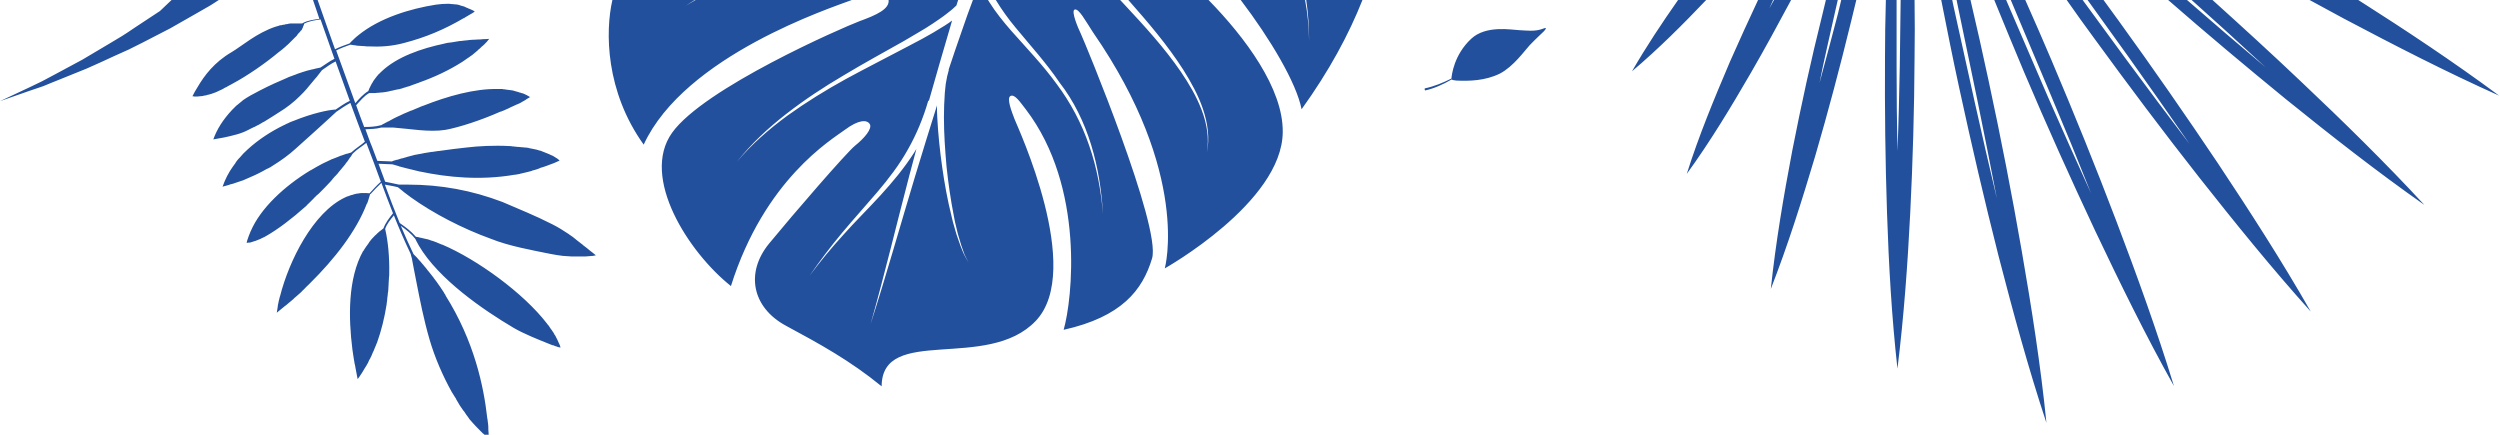 <?xml version="1.0" encoding="UTF-8"?> <!-- Generator: Adobe Illustrator 25.2.1, SVG Export Plug-In . SVG Version: 6.00 Build 0) --> <svg xmlns="http://www.w3.org/2000/svg" xmlns:xlink="http://www.w3.org/1999/xlink" version="1.1" id="Calque_1" x="0px" y="0px" viewBox="0 0 862.6 150" style="enable-background:new 0 0 862.6 150;" xml:space="preserve"> <style type="text/css"> .st0{fill:#22509C;} </style> <path class="st0" d="M650.7,0l3.7,0v22.9c0,9.7,0.1,19.4,0.3,29.2c0.4-9.7,0.6-19.4,0.8-29.2L655.8,0l4.8,0c0.1,6.7,0.1,13.3,0,20 c-0.1,17.9-0.6,35.8-1.5,53.6c-0.9,17.9-2.2,35.7-4.4,53.6c-2-17.9-3-35.8-3.6-53.7c-0.6-17.9-0.8-35.8-0.7-53.6 C650.4,13.3,650.5,6.6,650.7,0z M673.6,0l-3.8,0c2,10.1,4,20.2,6.2,30.3c4.2,19.4,8.7,38.8,13.6,58.1c5,19.3,10.2,38.5,16.5,57.5 c-2-19.9-5.1-39.6-8.5-59.2c-3.4-19.6-7.2-39.1-11.4-58.6c-2-9.4-4.1-18.7-6.3-28.1l-4.8,0l0.2,1l7,33.7l3.4,16.9l3.3,16.9 l-3.9-16.7L681.3,35l-7.4-33.5L673.6,0z M618.4,52c-3,15.8-5.7,31.6-7.4,47.7c5.9-15.1,10.7-30.4,15.3-45.8 c4.5-15.4,8.6-30.9,12.4-46.5c0.6-2.5,1.2-4.9,1.8-7.4l-5.2,0l-1.1,4.6c-2.1,8-4.2,16-6.4,24c1.6-8.1,3.5-16.1,5.3-24.2l1-4.4 l-4.1,0c-0.4,1.7-0.8,3.3-1.2,5C624.9,20.6,621.5,36.2,618.4,52z M788.7,34.2c15.6,12.6,31.3,24.9,47.8,36.5 c-13.7-14.8-28-28.8-42.5-42.5C783.9,18.6,773.7,9.3,763.4,0l-7.2,0l12.1,10.9l13.4,12.3l-13.9-11.8L754.6,0l-6.5,0 C761.4,11.6,775,23,788.7,34.2z M596.9,21.3C591.5,34,586.2,46.7,582,60c8.2-11.3,15.3-23.1,22.2-35c4.8-8.3,9.3-16.6,13.8-25 l-5.9,0c-0.5,1-1.1,1.9-1.6,2.9c0.4-1,0.9-1.9,1.3-2.9l-5.2,0C603.3,7,600.1,14.1,596.9,21.3z M698.4,24.9 c7.8,18.4,16,36.6,24.5,54.7c8.6,18.1,17.4,36.1,27.2,53.6c-5.9-19.2-12.7-38-19.8-56.7s-14.6-37.2-22.4-55.6c-3-7-6-14-9.1-20.9 l-5,0l13.9,33l7,16.8l6.8,16.9l-7.5-16.6l-7.4-16.7L692.2,0l-4.1,0C691.5,8.3,694.9,16.6,698.4,24.9z M808.7,6.4 c17.6,9.3,35.3,18.4,53.6,26.6c-15.8-11.7-32.1-22.5-48.6-33l-16.8,0C800.8,2.1,804.8,4.3,808.7,6.4z M722.5,13.1 c11.8,16.2,23.8,32.2,36.3,48.1c12.4,15.7,25,31.3,38.5,46.3c-10-17.5-20.9-34.4-32-51.1C754.1,39.7,742.7,23.3,730.9,7 c-1.7-2.3-3.4-4.7-5.1-7l-5.5,0l14.1,19.6l10.6,15l10.5,15.1L744.4,35l-11-14.8L718.6,0l-5.5,0C716.2,4.4,719.3,8.8,722.5,13.1z M579,0c-5.6,8-11,16.1-15.9,24.6c9.1-7.7,17.5-16.1,25.6-24.6L579,0z M160,6.3C160,6.3,160,6.3,160,6.3C160,6.3,160,6.3,160,6.3z M68.2,30c-0.7,1.1-1.3,2.2-1.8,3.2c0.2,0,0.5,0.1,0.7,0.1c0.1,0,0.1,0,0.2,0c0.2,0,0.5,0,0.7,0c0.1,0,0.1,0,0.2,0 c0.3,0,0.6-0.1,0.9-0.1c0.1,0,0.2,0,0.3,0c0.2,0,0.4-0.1,0.7-0.1c0.1-0.1,0.2-0.1,0.3-0.1c0.3,0,0.7-0.1,1-0.2 c0.1,0,0.2-0.1,0.3-0.1c0.3,0,0.5-0.1,0.8-0.2c0.1,0,0.3-0.1,0.4-0.1c0.4-0.1,0.7-0.3,1.1-0.4c0.1,0,0.2-0.1,0.3-0.1 c0.3-0.1,0.6-0.3,0.9-0.4c0.1-0.1,0.3-0.1,0.4-0.2c0.4-0.2,0.7-0.3,1.1-0.5c0.1-0.1,0.1-0.1,0.2-0.1c0.4-0.3,0.8-0.5,1.3-0.7 c0.1-0.1,0.2-0.1,0.3-0.2c0.5-0.3,1-0.5,1.5-0.8c5.6-3,11.6-7.2,16.4-11.2c0.1,0,0.1-0.1,0.2-0.1l0.1-0.1l0.1-0.1 c0.4-0.3,0.8-0.6,1.1-0.9l0.1-0.1c0.2-0.1,0.3-0.2,0.4-0.3c0.2-0.2,0.3-0.3,0.4-0.4c0.2-0.1,0.3-0.3,0.5-0.4c0-0.1,0.1-0.1,0.2-0.2 c0.1-0.1,0.2-0.2,0.3-0.3c0.1-0.1,0.2-0.2,0.3-0.3l0.1-0.1c0.1-0.1,0.2-0.2,0.3-0.3c0.1-0.1,0.2-0.2,0.3-0.3 c0.1-0.1,0.1-0.1,0.1-0.1c0.1-0.1,0.2-0.2,0.3-0.3c0.1-0.1,0.2-0.2,0.3-0.3c0.1-0.1,0.2-0.2,0.3-0.3c0.1-0.1,0.1-0.1,0.1-0.1 c0.1,0,0.1-0.1,0.2-0.2c0.1-0.1,0.1-0.1,0.1-0.1c0.1,0,0.1-0.1,0.1-0.1c0.1-0.1,0.1-0.1,0.2-0.2c0-0.1,0.1-0.2,0.2-0.3 c0-0.1,0-0.1,0-0.1c0.1,0,0.1-0.1,0.2-0.2c0.1-0.1,0.1-0.1,0.1-0.1c0.1-0.1,0.1-0.1,0.2-0.2s0.1-0.1,0.1-0.1 c0.1-0.1,0.3-0.3,0.4-0.5c0.1-0.1,0.1-0.1,0.1-0.1c0.1-0.1,0.1-0.1,0.1-0.1c0.1,0,0.1-0.1,0.1-0.1c0.1,0,0.1-0.1,0.1-0.1 c0-0.1,0.1-0.1,0.1-0.2c0-0.1,0-0.1,0-0.1c0.1-0.1,0.2-0.2,0.2-0.3c0-0.1,0.1-0.1,0.1-0.2V9.4c0-0.1,0.1-0.1,0.1-0.2V9.1 c0-0.1,0.1-0.1,0.1-0.2c0,0,0.1-0.1,0.1-0.2c0-0.1,0-0.1,0-0.1c0.1-0.1,0.1-0.1,0.1-0.2c0-0.1,0-0.1,0-0.1V8.2 c1.8-1,3.8-1.2,5.7-1.5c1.6,4.5,3.2,9.1,4.8,13.6c-1.7,0.8-3.2,2-4.8,3c-0.3,0.1-0.6,0.1-0.9,0.2c-0.2,0-0.3,0.1-0.5,0.1 c-0.4,0.1-0.8,0.2-1.2,0.3c-0.2,0-0.3,0.1-0.5,0.1c-0.4,0.1-0.8,0.2-1.2,0.3c-0.1,0-0.3,0.1-0.4,0.1c-0.5,0.2-1.1,0.3-1.6,0.5 c-0.5,0.2-1,0.3-1.5,0.5c-0.2,0.1-0.3,0.1-0.5,0.2c-0.4,0.2-0.8,0.3-1.1,0.4c-0.1,0.1-0.3,0.1-0.5,0.2c-0.4,0.1-0.7,0.3-1.1,0.4 c-0.1,0.1-0.3,0.1-0.4,0.2c-3.1,1.3-6.2,2.7-9.5,4.4c-2.5,1.3-4.2,2.2-5.9,3.4c-0.1,0.1-0.1,0.1-0.1,0.1c-0.2,0.2-0.3,0.3-0.5,0.4 l-0.1,0.1c-0.2,0.1-0.3,0.3-0.5,0.4l-0.1,0.1c-0.2,0.1-0.3,0.3-0.5,0.4l-0.1,0.1c-0.2,0.1-0.3,0.2-0.5,0.4l-0.1,0.1 c-0.1,0.1-0.3,0.3-0.5,0.5c-0.1,0.1-0.1,0.1-0.1,0.1c-0.2,0.2-0.4,0.4-0.6,0.6c-3.2,3.4-5.3,6.8-6.5,10.2c2.5-0.4,4.7-0.8,8-1.7 c0.3-0.1,0.7-0.2,1-0.3c0.1,0,0.2-0.1,0.3-0.1c0.3-0.1,0.5-0.2,0.8-0.3c0.1,0,0.2-0.1,0.3-0.1c0.4-0.2,0.7-0.3,1.1-0.5 s0.8-0.4,1.2-0.6c0,0,0.1-0.1,0.2-0.1c0.3-0.2,0.7-0.3,1-0.5c0.1,0,0.2-0.1,0.3-0.1c0.3-0.2,0.7-0.4,1.1-0.6H89 c0.4-0.2,0.8-0.5,1.2-0.7c0.1-0.1,0.2-0.1,0.3-0.2c0.3-0.1,0.5-0.3,0.8-0.4c0.1-0.1,0.2-0.1,0.3-0.2c1.7-1,3.3-2.1,4.6-2.9 c2.8-1.7,5.2-3.6,7.2-5.6c0.1-0.1,0.1-0.1,0.2-0.2c0.3-0.3,0.6-0.6,0.9-0.9c0.1-0.1,0.1-0.1,0.2-0.2c0.3-0.3,0.6-0.7,0.9-1l0.1-0.1 c1-1.2,2-2.4,3-3.6c0.4-0.4,0.7-0.8,1-1.2c0.5-0.6,0.9-1.2,1.4-1.8c1.5-1,3-2.2,4.7-3c1.7,4.8,3.4,9.4,4.9,13.6 c-1.8,0.8-3.3,2-4.9,3c-2.5,0.1-8.1,1.3-14.5,3.9c-0.1,0-0.2,0.1-0.3,0.1c-0.3,0.1-0.7,0.3-1,0.4c-0.2,0.1-0.4,0.2-0.6,0.3 c-0.2,0.1-0.5,0.2-0.7,0.3c-0.3,0.2-0.5,0.3-0.8,0.4c-4.3,2.1-8.7,4.9-12.5,8.4c-1,0.9-1.9,1.8-2.7,2.8c-0.1,0.1-0.2,0.2-0.3,0.3 c-0.3,0.3-0.6,0.7-0.9,1.1c-0.2,0.4-0.5,0.8-0.8,1.2c-0.1,0.1-0.2,0.3-0.3,0.4c-1.5,2.1-2.7,4.4-3.6,7c0.7-0.2,1.5-0.4,2.2-0.6 c0.1-0.1,0.3-0.1,0.5-0.2c0.6-0.1,1.2-0.3,1.7-0.5c0.2-0.1,0.4-0.1,0.6-0.2c0.6-0.2,1.2-0.4,1.8-0.6c0.1,0,0.2-0.1,0.3-0.1 c1.4-0.6,2.8-1.2,4.1-1.8c0.1-0.1,0.3-0.1,0.4-0.2c0.6-0.3,1.1-0.5,1.6-0.8c0.1-0.1,0.3-0.1,0.4-0.2c0.6-0.3,1.2-0.7,1.8-1 c0.1,0,0.1,0,0.1,0c0.7-0.3,1.3-0.7,1.9-1.1c2.9-1.8,5.5-3.7,7.7-5.7c5.6-5,10-9,12.5-11.3c0.1-0.1,0.1-0.1,0.2-0.2 c0.4-0.4,0.8-0.7,1.1-1c0.1-0.1,0.1-0.1,0.2-0.2l0.1-0.1c1.6-1.1,3.2-2.2,4.9-3.1c2,5.5,3.8,10.2,5,13.4c-1.5,1.3-3.2,2.3-4.7,3.7 c-0.4,0.1-0.9,0.3-1.3,0.4c-0.2,0-0.3,0.1-0.5,0.1c-0.5,0.2-1.1,0.4-1.7,0.6h-0.1c-0.5,0.2-1.1,0.5-1.7,0.7 c-0.2,0.1-0.3,0.1-0.5,0.2c-0.7,0.2-1.3,0.5-1.9,0.8c-0.6,0.3-1.3,0.6-1.9,0.9c-0.1,0.1-0.3,0.1-0.4,0.2c-1.3,0.7-2.6,1.4-3.9,2.2 c-0.2,0.1-0.3,0.1-0.4,0.2c-8.7,5.3-17,12.9-20.4,20.9c-0.1,0.1-0.1,0.1-0.1,0.2c-0.2,0.5-0.4,1-0.6,1.5c-0.1,0.2-0.1,0.4-0.2,0.6 c-0.2,0.5-0.4,1.1-0.5,1.7c0.2,0,0.5-0.1,0.7-0.1c0.1,0,0.1,0,0.2,0c0.2,0,0.4,0,0.6-0.1c0.1,0,0.2-0.1,0.3-0.1 c0.2-0.1,0.4-0.1,0.6-0.2c0.1,0,0.2-0.1,0.3-0.1c0.2,0,0.4-0.1,0.6-0.2c0.1,0,0.2-0.1,0.3-0.1c0.2-0.1,0.5-0.2,0.7-0.3 c0.1,0,0.2-0.1,0.3-0.1c0.3-0.2,0.7-0.3,1-0.5c0.3-0.1,0.7-0.3,1-0.5c4.1-2.3,9.1-6.1,13.9-10.4c0.1-0.1,0.1-0.1,0.2-0.2 c0.2-0.3,0.5-0.5,0.8-0.8c0.1-0.1,0.3-0.3,0.4-0.4c0.3-0.3,0.5-0.5,0.8-0.8c0.1-0.1,0.3-0.3,0.4-0.4c0.2-0.3,0.5-0.5,0.8-0.8 c0.1-0.2,0.3-0.3,0.4-0.4c0.3-0.2,0.6-0.5,0.9-0.8c0.1-0.1,0.2-0.2,0.3-0.3c1.1-1.1,2.1-2.1,3.1-3.2l0.1-0.1 c0.3-0.3,0.5-0.6,0.8-0.9c0.1-0.2,0.2-0.3,0.3-0.4c0.2-0.3,0.5-0.5,0.7-0.8c0.2-0.1,0.3-0.3,0.4-0.4c0.3-0.3,0.5-0.5,0.7-0.8 c0.1-0.2,0.3-0.3,0.4-0.5c0.2-0.2,0.4-0.5,0.6-0.7c0.1-0.2,0.3-0.3,0.4-0.5c0.2-0.2,0.4-0.5,0.6-0.7c0.1-0.2,0.3-0.3,0.4-0.5 c0.2-0.3,0.3-0.5,0.5-0.7c0.1-0.1,0.3-0.3,0.4-0.5c0.1-0.2,0.3-0.4,0.4-0.6c0.1-0.2,0.3-0.4,0.4-0.6c0.2-0.2,0.3-0.3,0.4-0.5 c0.2-0.3,0.3-0.6,0.5-0.8l0.1-0.1c1.4-1.4,3.1-2.4,4.6-3.6c1.7,4.5,3.4,8.9,5,13.4c-1.4,1.2-2.6,2.6-3.9,4l-1.2-0.1 c-0.5,0-0.9,0-1.4,0c-0.1,0-0.2,0-0.3,0c-0.4,0.1-0.9,0.1-1.3,0.2c-0.1,0-0.1,0-0.2,0c-0.4,0.1-0.8,0.2-1.2,0.3 c0,0.1-0.1,0.1-0.2,0.1c-0.5,0.1-0.9,0.2-1.3,0.4c-0.1,0-0.2,0.1-0.3,0.1c-0.3,0.1-0.7,0.2-1,0.4C108,73.3,99.7,90,96.6,102.3 c-0.1,0.1-0.1,0.2-0.1,0.3c-0.1,0.4-0.2,0.8-0.3,1.2c0,0.1-0.1,0.3-0.1,0.5c-0.1,0.3-0.1,0.6-0.2,0.9c0,0.3-0.1,0.5-0.1,0.8 c0,0.2-0.1,0.4-0.1,0.6c-0.1,0.4-0.1,0.9-0.2,1.3c0.9-0.8,1.9-1.5,2.8-2.3c0.3-0.2,0.7-0.5,1-0.8c0.6-0.5,1.2-1,1.8-1.5 c0.4-0.4,0.7-0.7,1.1-1c0.6-0.5,1.1-1,1.7-1.5c0.3-0.4,0.7-0.7,1-1c0.5-0.6,1.1-1.1,1.7-1.7c0.1-0.1,0.2-0.2,0.3-0.3c0,0,0,0,0,0 c8.6-8.5,16.1-18.1,19.7-27.6c0,0.1,0,0.1,0,0.2c0.1-0.3,0.2-0.5,0.3-0.8c0.1-0.2,0.1-0.4,0.2-0.6c0.2-0.7,0.4-1.3,0.6-2 c0.1,0,0.1,0,0.2-0.1c1.2-1.3,2.4-2.6,3.7-3.8c1.3,3.5,2.6,7,4,10.5c-1.3,1.6-2.6,3.3-3.3,5.2c-0.3,0.3-0.7,0.5-1,0.8 c-0.2,0.1-0.3,0.2-0.4,0.3c-0.3,0.2-0.5,0.5-0.8,0.7c-0.1,0.2-0.3,0.3-0.4,0.4c-0.3,0.3-0.6,0.5-0.8,0.8c-0.1,0.1-0.2,0.2-0.3,0.3 c-0.4,0.4-0.7,0.8-1,1.2c-0.1,0.1-0.1,0.1-0.1,0.1c-0.2,0.4-0.5,0.8-0.8,1.2c-0.1,0.1-0.2,0.3-0.3,0.4c-0.2,0.3-0.4,0.6-0.6,0.9 c-0.1,0.2-0.2,0.3-0.3,0.5c-0.1,0.1-0.1,0.2-0.2,0.3c0-0.1,0-0.1,0-0.1c-5.3,9.5-5.1,22.9-3.7,34c0.1,0.9,0.3,1.8,0.4,2.7 c0.1,0.8,0.3,1.6,0.4,2.4c0.1,0.1,0.1,0.2,0.1,0.3c0.1,0.8,0.3,1.5,0.4,2.2c0,0.2,0.1,0.3,0.1,0.5c0.1,0.8,0.3,1.4,0.4,2.1 c0.4-0.5,0.7-0.9,1-1.4c0.1-0.2,0.3-0.4,0.4-0.6c0.2-0.3,0.3-0.5,0.5-0.8c0.1-0.2,0.3-0.5,0.4-0.7c0.2-0.3,0.3-0.5,0.5-0.8 c0.2-0.2,0.3-0.5,0.4-0.7c0.2-0.3,0.4-0.6,0.5-0.9c0.1-0.3,0.2-0.5,0.3-0.7c0.2-0.3,0.4-0.6,0.5-0.9c0.1-0.2,0.2-0.4,0.3-0.6 c0.1-0.3,0.3-0.7,0.4-1c0.1-0.2,0.2-0.4,0.3-0.6c0.1-0.3,0.3-0.7,0.4-1c0.1-0.3,0.2-0.5,0.3-0.7c0.1-0.3,0.3-0.7,0.4-1 c0,0,0.1-0.1,0.1-0.2c1.5-4.2,2.6-8.7,3.3-13.2c0-0.1,0-0.1,0-0.1c0.1-0.5,0.1-1,0.2-1.5c0-0.1,0-0.2,0-0.3c0.1-0.5,0.1-1,0.2-1.5 c0-0.1,0-0.2,0-0.3c0.1-0.5,0.2-1.1,0.2-1.6c0-0.1,0-0.1,0-0.2c0-0.5,0.1-1.1,0.1-1.6c0-0.1,0-0.1,0-0.2c0-0.6,0.1-1.1,0.1-1.7v-0.1 c0.1-0.6,0.1-1.1,0.1-1.7c0.1-5.6-0.4-10.9-1.4-15.2c0.6-1.8,1.8-3.2,3-4.7c1.8,4.5,3.7,8.9,5.8,13.3c0.1,0.4,0.2,0.8,0.3,1.2 c0.1,0.1,0.1,0.2,0.1,0.3c0.5,2.6,1,5.4,1.6,8.3c1.2,6.1,2.5,12.8,4.5,19.7c1.9,6.5,4.7,12.8,7.7,18.2c0.1,0.1,0.1,0.2,0.2,0.3 c0.2,0.3,0.3,0.5,0.5,0.8c0.1,0.2,0.2,0.3,0.3,0.5c0.2,0.2,0.3,0.5,0.5,0.8c0,0.1,0.1,0.3,0.2,0.4c0.2,0.3,0.4,0.7,0.6,1 c0,0.1,0.1,0.1,0.1,0.2c0.5,0.9,1.1,1.6,1.6,2.4c0.1,0.1,0.1,0.1,0.2,0.2c0.2,0.3,0.4,0.6,0.6,0.9c0.1,0.1,0.1,0.2,0.2,0.3 c0.2,0.3,0.4,0.5,0.6,0.8c0.1,0.1,0.1,0.2,0.2,0.3c0.2,0.3,0.4,0.6,0.6,0.8c0.1,0,0.1,0.1,0.2,0.2c0.2,0.3,0.5,0.5,0.7,0.8l0.1,0.1 c0.5,0.6,1.1,1.2,1.6,1.7c0.1,0.1,0.1,0.1,0.2,0.2c0.2,0.2,0.4,0.4,0.6,0.6c0,0.1,0.1,0.1,0.2,0.2c0.2,0.2,0.3,0.3,0.5,0.5 c0,0.1,0.1,0.1,0.2,0.2c0.2,0.1,0.3,0.3,0.5,0.4c0,0.1,0.1,0.1,0.2,0.2c0.2,0.1,0.3,0.3,0.5,0.4c0.1,0.1,0.1,0.2,0.2,0.2 c0.2,0.2,0.5,0.4,0.7,0.5c0-0.5-0.1-1-0.1-1.5c0-0.1,0-0.1,0-0.2c0-0.4-0.1-0.9-0.1-1.4c0-0.1,0-0.2,0-0.3c0-0.5,0-1.1-0.1-1.7 c0-0.2-0.1-0.5-0.1-0.7c0-0.3-0.1-0.6-0.1-0.9c-0.1-0.1-0.1-0.3-0.1-0.5c-1.2-10.6-4.4-26.2-14.4-42.1l0.1,0.1 c-0.1-0.3-0.3-0.5-0.5-0.8c-0.1-0.2-0.2-0.5-0.4-0.7c-0.4-0.6-0.8-1.2-1.2-1.8c-0.1-0.1-0.2-0.3-0.3-0.4c-0.5-0.7-1-1.5-1.6-2.2 c-0.1-0.1-0.1-0.2-0.2-0.3c-0.5-0.6-1-1.3-1.5-1.9c-0.2-0.2-0.3-0.4-0.5-0.6c-0.4-0.5-0.8-1.1-1.3-1.6c-0.1-0.2-0.3-0.4-0.5-0.6 c-0.4-0.5-0.9-1.1-1.4-1.6c-0.2-0.2-0.3-0.4-0.5-0.6c-0.4-0.4-0.8-0.8-1.2-1.2c-1.6-3.3-3-6.5-4.4-9.8c1.8,1.3,3.6,2.7,5,4.5 c0.1,0.2,0.2,0.4,0.3,0.6c0.1,0.2,0.1,0.3,0.2,0.4c0.2,0.4,0.4,0.7,0.6,1.1c0,0.1,0.1,0.1,0.1,0.2c6.8,11.6,22.2,22.2,32.7,28.4 c3.4,2,8.4,4,11.9,5.4c0.5,0.2,1,0.4,1.5,0.6h0.1c0.2,0,0.4,0.1,0.6,0.2c0.2,0.1,0.3,0.1,0.5,0.2h0.1c0.2,0.1,0.4,0.1,0.5,0.2 c0.2,0,0.3,0.1,0.4,0.1s0.1,0,0.1,0c0.1,0,0.2,0.1,0.3,0.1s0.1,0,0.1,0h0.1c-0.1-0.4-0.2-0.8-0.4-1.2c-0.1-0.1-0.1-0.3-0.2-0.4 c-0.1-0.3-0.3-0.6-0.4-0.9c-0.1-0.2-0.1-0.3-0.2-0.4c-0.2-0.4-0.4-0.8-0.6-1.2c-0.1-0.1-0.2-0.3-0.3-0.4c-0.1-0.3-0.3-0.6-0.5-0.9 c-0.2-0.2-0.3-0.4-0.4-0.6c-0.2-0.2-0.4-0.5-0.6-0.8c-0.2-0.3-0.4-0.7-0.7-1c-0.1-0.1-0.3-0.3-0.4-0.5c-8-10.4-23.9-22-36.1-27.2 c-0.1,0-0.1,0-0.1,0c-0.2-0.1-0.3-0.1-0.5-0.2c-0.4-0.2-0.8-0.3-1.2-0.5c-0.1-0.1-0.3-0.1-0.5-0.2c-0.3-0.1-0.7-0.3-1.1-0.4 c-0.1,0-0.3-0.1-0.4-0.1c-0.5-0.2-1-0.4-1.5-0.5h-0.1c-0.4-0.1-0.9-0.2-1.3-0.3c-0.2,0-0.3-0.1-0.4-0.1c-0.3-0.1-0.7-0.1-1-0.2 c-0.1-0.1-0.2-0.1-0.3-0.1c-0.2,0-0.5-0.1-0.7-0.1c-1.6-1.9-3.5-3.3-5.5-4.7c0-0.1-0.1-0.1-0.1-0.1c-1.8-4.4-3.5-8.8-5.1-13.2 c1.5,0.3,3,0.5,4.5,0.9c0.5,0.4,1,0.8,1.5,1.2c0.2,0.2,0.4,0.3,0.6,0.5c0.8,0.6,1.6,1.2,2.4,1.8c7.8,5.6,17.9,10.8,27.6,14.3 c6.2,2.5,14.1,3.9,20.5,5.2c1.4,0.3,2.9,0.5,4.4,0.7c0.1,0,0.1,0,0.1,0c0.5,0,1,0.1,1.4,0.1h0.1c0.5,0,0.9,0.1,1.4,0.1 c0.1,0,0.1,0,0.2,0c0.4,0,0.8,0,1.2,0c0.1,0,0.2,0,0.3,0c0.5,0,0.9,0,1.3,0c0.1,0,0.1,0,0.2,0c0.4,0,0.7,0,1.1,0c0.1,0,0.2,0,0.3,0 c0.4,0,0.8-0.1,1.2-0.1h0.1c0.3,0,0.7-0.1,1-0.1c0.1,0,0.2,0,0.3,0c0.4-0.1,0.8-0.1,1.1-0.2c-0.6-0.5-1.3-1.1-2-1.6 c-0.8-0.7-1.6-1.3-2.4-1.9c0-0.1-0.1-0.1-0.2-0.2c-0.7-0.6-1.5-1.1-2.2-1.7l-0.1-0.1c-0.7-0.6-1.5-1.2-2.3-1.7 c0-0.1-0.1-0.1-0.1-0.1c-1.8-1.2-3.7-2.4-5.7-3.4c-6.1-3.1-11.2-5.1-17.2-7.7c-10.5-4-21.2-6-32.6-6c-0.2,0-0.4,0-0.6,0 c-0.8,0-1.7,0-2.5,0c-1.6-0.4-3.2-0.6-4.8-1c-0.8-2.1-1.5-4.1-2.3-6.2c1.6,0.1,3.2,0.1,4.8,0.2c0.7,0.2,1.4,0.4,2.1,0.6 c0.1,0.1,0.1,0.1,0.2,0.1c0.8,0.2,1.5,0.4,2.3,0.6c1.6,0.4,3.2,0.8,4.9,1.2h0.1c9.5,2,20.8,3.1,32.5,1.1c0,0,0.1,0,0.2,0 c0.6-0.1,1.1-0.2,1.7-0.3c0.1-0.1,0.2-0.1,0.3-0.1c0.6-0.1,1.1-0.3,1.7-0.4c0.2,0,0.3-0.1,0.4-0.1c0.5-0.1,1.1-0.3,1.6-0.4 c0.1-0.1,0.3-0.2,0.5-0.2c0.5-0.1,0.9-0.3,1.4-0.4c0.3-0.1,0.5-0.2,0.8-0.3c0.3-0.2,0.7-0.3,1.1-0.4c0.4-0.1,0.8-0.3,1.2-0.4 c0.3-0.1,0.5-0.2,0.8-0.3c0.5-0.2,1.1-0.4,1.6-0.6c0.1,0,0.2-0.1,0.3-0.1c0.7-0.3,1.3-0.6,2-0.9c-0.2-0.2-0.5-0.4-0.7-0.6 c-0.1-0.1-0.2-0.1-0.3-0.2c-0.2-0.1-0.3-0.2-0.5-0.3c-0.1-0.1-0.2-0.1-0.3-0.2c-0.2-0.1-0.3-0.2-0.5-0.3c-0.1-0.1-0.3-0.1-0.4-0.2 c-0.2,0-0.3-0.1-0.5-0.2c-0.1-0.1-0.3-0.1-0.4-0.2c-0.2-0.1-0.3-0.1-0.5-0.2c-0.2-0.1-0.3-0.1-0.5-0.2c-0.2-0.1-0.3-0.1-0.5-0.2 c-0.2-0.1-0.3-0.1-0.5-0.2s-0.3-0.1-0.5-0.2c-0.2-0.1-0.3-0.1-0.5-0.2c-0.2,0-0.3-0.1-0.5-0.1c-0.2-0.1-0.4-0.1-0.6-0.2 c-0.2,0-0.3-0.1-0.4-0.1c-0.8-0.2-1.6-0.3-2.5-0.5c-0.1-0.1-0.2-0.1-0.3-0.1c-0.3,0-0.5-0.1-0.8-0.1c-0.1,0-0.2,0-0.3,0 c-0.3,0-0.5-0.1-0.8-0.1c-0.1,0-0.2,0-0.3,0c-0.3,0-0.6-0.1-0.9-0.1c-0.1,0-0.2,0-0.3,0c-0.3,0-0.6-0.1-0.9-0.1c-0.1,0-0.1,0-0.2,0 c-0.3-0.1-0.7-0.1-1-0.1c-0.2-0.1-0.5-0.1-0.8-0.1c-5.4-0.3-10.9,0-15,0.5c-2.8,0.3-6.1,0.7-9.5,1.2c-0.1,0-0.1,0-0.2,0 c-0.6,0.1-1.3,0.2-2,0.3c-0.1,0-0.1,0-0.2,0c-0.6,0.1-1.3,0.2-1.9,0.3c-0.2,0-0.4,0.1-0.6,0.1c-0.5,0.1-1,0.2-1.5,0.3 c-0.2,0-0.4,0.1-0.6,0.1c-0.5,0.1-1.1,0.2-1.6,0.3c-0.1,0.1-0.2,0.1-0.3,0.1c-0.6,0.2-1.3,0.3-1.9,0.5c-0.1,0-0.2,0.1-0.3,0.1 c-0.5,0.1-0.9,0.3-1.4,0.4c-0.2,0-0.3,0.1-0.5,0.1c-0.4,0.1-0.8,0.3-1.2,0.4c-0.2,0-0.4,0-0.5,0.1c-0.6,0.1-1,0.3-1.5,0.5 c-1.6-0.1-3.3-0.1-5-0.2c-0.6-1.6-1.2-3.2-1.8-4.8c-0.7-1.6-1.4-3.7-2.3-6.1h0.1c1.8-0.1,3.6-0.1,5.4-0.6c0.3,0,0.7,0,1.1,0 c0.1,0,0.3,0,0.4,0c0.3,0,0.5,0,0.8,0c0.2,0,0.3,0,0.5,0s0.5,0,0.7,0c0.2,0,0.4,0,0.6,0c5.6,0.4,12.3,1.7,18,0.8 c4.9-0.9,12.5-3.4,19-6.3h0.1c0.2,0,0.3-0.1,0.5-0.2c0.4-0.1,0.8-0.3,1.2-0.5c0.2-0.1,0.5-0.2,0.7-0.3c0.4-0.2,0.7-0.3,1-0.5 c0.2-0.1,0.5-0.2,0.7-0.3c0.5-0.2,1-0.5,1.5-0.7c0.2,0,0.3-0.1,0.5-0.2c0.3-0.1,0.7-0.3,1-0.5c0.1-0.1,0.3-0.2,0.5-0.3 c0.3-0.2,0.6-0.3,0.9-0.5c0.1-0.1,0.3-0.2,0.4-0.3c0.4-0.2,0.8-0.5,1.2-0.7c-0.4-0.3-0.8-0.5-1.2-0.7c-0.2-0.1-0.4-0.2-0.6-0.3 c-0.2-0.1-0.5-0.2-0.7-0.3c-0.3,0-0.5-0.1-0.7-0.2c-0.2,0-0.5-0.1-0.7-0.2c-0.2-0.1-0.5-0.1-0.7-0.2c-0.2-0.1-0.5-0.1-0.7-0.2 s-0.4-0.1-0.7-0.2c-0.2,0-0.5-0.1-0.7-0.1c-0.3,0-0.5-0.1-0.8-0.1s-0.5-0.1-0.8-0.1c-0.3-0.1-0.5-0.1-0.8-0.1 c-0.3-0.1-0.5-0.1-0.8-0.1s-0.5,0-0.8,0c-0.1,0-0.2,0-0.3,0c-8.1-0.2-17.6,2.5-25.9,5.8c-0.1,0-0.1,0-0.1,0 c-0.6,0.3-1.3,0.5-1.9,0.8c-0.2,0.1-0.3,0.1-0.5,0.2c-0.5,0.2-0.9,0.4-1.4,0.6c-0.2,0-0.4,0.1-0.6,0.2c-0.5,0.2-1,0.4-1.4,0.6 c-0.2,0.1-0.3,0.1-0.5,0.2c-0.6,0.3-1.1,0.5-1.7,0.8c-0.6,0.3-1.2,0.5-1.7,0.8c-0.1,0.1-0.3,0.1-0.4,0.2c-0.4,0.2-0.7,0.4-1.1,0.6 c-0.2,0.1-0.3,0.2-0.5,0.3c-0.4,0.1-0.7,0.3-1,0.5c-0.1,0-0.3,0.1-0.4,0.2c-0.5,0.2-0.9,0.5-1.3,0.7h-0.1c-1.8,0.5-3.7,0.6-5.5,0.6 c-0.1,0-0.2,0-0.2,0.1c-0.9-2.3-1.8-4.8-2.8-7.6c1.4-1.5,2.7-3.2,4.5-4.2c0.2,0,0.4,0,0.6,0c0.1,0,0.2,0,0.3,0c0.2,0,0.5,0,0.8,0 c0.2,0,0.3,0,0.4,0c0.2,0,0.5-0.1,0.8-0.1c0.1,0,0.2,0,0.3,0c0.3,0,0.6-0.1,0.9-0.1c0.1,0,0.2,0,0.3,0c0.8-0.1,1.6-0.2,2.5-0.4 c0.1-0.1,0.2-0.1,0.3-0.1c0.4-0.1,0.7-0.1,1-0.2c0.1,0,0.3-0.1,0.4-0.1c0.3-0.1,0.6-0.1,0.9-0.2c0.2,0,0.3-0.1,0.5-0.1 c0.3,0,0.6-0.1,0.9-0.2c0.1,0,0.3-0.1,0.4-0.1c0.4-0.2,0.9-0.3,1.3-0.4c0.1-0.1,0.1-0.1,0.2-0.1c0.3-0.1,0.7-0.2,1.1-0.3 c0.2-0.1,0.3-0.1,0.5-0.2c0.2-0.1,0.5-0.2,0.8-0.3c0.2-0.1,0.4-0.1,0.6-0.2c0.3-0.1,0.5-0.2,0.8-0.3c0.2-0.1,0.4-0.1,0.6-0.2 c0,0,0.1-0.1,0.2-0.1c5.1-1.8,10.2-4.2,14.6-7c-0.1,0.1-0.1,0.1-0.1,0.1c0.1-0.1,0.3-0.2,0.4-0.3c0.2-0.1,0.4-0.3,0.6-0.4 c0.2-0.2,0.5-0.3,0.7-0.5c0.2-0.1,0.4-0.3,0.6-0.4c0.3-0.2,0.5-0.3,0.7-0.5c0.2-0.1,0.4-0.3,0.6-0.4c0.2-0.2,0.4-0.3,0.6-0.5 c0.2-0.2,0.4-0.3,0.6-0.5c0.2-0.2,0.4-0.3,0.6-0.5c0.2-0.2,0.3-0.3,0.5-0.5c0.2-0.1,0.4-0.3,0.6-0.5c0.2-0.2,0.3-0.3,0.5-0.5 c0.2-0.1,0.4-0.3,0.6-0.5c0.2-0.1,0.3-0.3,0.5-0.5c0.2-0.2,0.3-0.3,0.5-0.5c0.3-0.4,0.6-0.7,0.9-1.1c-0.5,0-1,0.1-1.5,0.1 c-0.2,0-0.3,0-0.5,0c-0.4,0-0.7,0.1-1.1,0.1c-0.1,0-0.3,0-0.5,0c-0.5,0-1.1,0.1-1.6,0.1c-0.1,0-0.3,0-0.4,0c-0.4,0-0.9,0.1-1.3,0.1 c-0.2,0-0.5,0.1-0.7,0.1c-0.4,0-0.7,0.1-1.1,0.1c-0.2,0-0.5,0.1-0.7,0.1c-0.6,0-1.1,0.1-1.7,0.2c-0.2,0-0.4,0.1-0.6,0.1 c-0.4,0.1-0.8,0.1-1.2,0.2c-0.3,0-0.5,0.1-0.8,0.1c-0.4,0-0.8,0.1-1.2,0.2c-0.2,0-0.3,0.1-0.5,0.1c0.1,0,0.1,0,0.1,0 c-8.1,1.7-16.6,4.6-22,9.8c-0.2,0.2-0.5,0.5-0.7,0.7c-0.2,0.1-0.3,0.3-0.4,0.4c-0.2,0.2-0.3,0.4-0.5,0.6c-0.1,0.1-0.2,0.3-0.3,0.4 c-0.2,0.3-0.4,0.5-0.6,0.8c-0.1,0.1-0.1,0.2-0.2,0.3c-0.2,0.4-0.4,0.7-0.6,1c-0.1,0.1-0.1,0.3-0.2,0.4c-0.1,0.3-0.3,0.5-0.4,0.8 c-0.1,0.1-0.1,0.3-0.2,0.4c-0.1,0.3-0.2,0.5-0.3,0.8c-1.8,1.1-3.2,2.7-4.5,4.2c-2-5.5-4.3-11.8-6.6-18.2c1.6-0.8,3.2-1.4,4.9-2 c0.4,0.1,0.9,0.1,1.3,0.2c0.1,0,0.1,0,0.2,0c0.5,0.1,0.9,0.2,1.4,0.2h0.1c0.5,0,1,0.1,1.5,0.1c0.1,0,0.2,0,0.3,0 c0.4,0.1,0.8,0.1,1.2,0.1c0,0,0.1,0,0.2,0c3.9,0.2,8,0,12.4-1.2c7.3-1.9,13.8-4.6,20.6-8.6c0,0,0,0,0,0.1c0.1,0,0.2-0.1,0.2-0.2 c0.4-0.2,0.8-0.5,1.2-0.7c0.2-0.1,0.3-0.2,0.5-0.3c0.6-0.3,1.2-0.7,1.8-1.1c-0.2-0.2-0.5-0.4-0.8-0.5c-0.1,0-0.1-0.1-0.2-0.1 c-0.3-0.1-0.6-0.3-0.9-0.4c-0.1,0-0.1,0-0.1,0c-0.3-0.2-0.6-0.3-0.9-0.4c-0.1,0-0.1-0.1-0.2-0.1c-0.3-0.2-0.7-0.3-1-0.4h-0.1 c-0.3-0.1-0.7-0.2-1-0.3c-0.1-0.1-0.1-0.1-0.2-0.1c-0.3-0.1-0.7-0.1-1.1-0.2c-0.1,0-0.1,0-0.2,0c-0.4,0-0.7-0.1-1.1-0.1 c-0.1,0-0.1,0-0.2,0c-0.4-0.1-0.9-0.1-1.3-0.1h-0.1c-1.2,0-2.5,0.1-4,0.3C141.5,3,131,6.2,123.7,12.1c-0.1,0.1-0.1,0.1-0.1,0.1 c-0.4,0.3-0.9,0.7-1.3,1.1c-0.1,0.1-0.2,0.2-0.3,0.3c-0.5,0.5-1,0.9-1.4,1.4c-1.7,0.6-3.4,1.2-5,2c-2-5.7-4.1-11.5-6-17l-1.6,0 c0.7,2.1,1.5,4.3,2.2,6.5c-2,0.3-4,0.5-5.8,1.5c-0.1,0-0.1,0.1-0.1,0.1c-0.1,0-0.2,0-0.2,0c-0.4,0-0.8,0-1.2,0c-0.1,0-0.3,0-0.4,0 c-0.3,0-0.5,0-0.8,0c-0.1,0-0.3,0-0.4,0c-0.2,0-0.5,0-0.7,0c-0.1,0-0.3,0-0.4,0c-0.3,0-0.5,0.1-0.7,0.1c-0.1,0.1-0.3,0.1-0.4,0.1 c-0.2,0-0.5,0.1-0.7,0.1c-0.1,0.1-0.2,0.1-0.3,0.1c-0.3,0-0.7,0.1-1,0.2c-0.1,0-0.1,0-0.2,0c-0.2,0-0.5,0.1-0.8,0.2 C96.1,8.9,96,9,95.9,9c-0.2,0-0.5,0.1-0.7,0.2h-0.1c-6.6,2.2-11.5,6.6-15.2,8.8C73.9,21.5,70.5,26.1,68.2,30z M0,34.9l10-3.5l5-1.7 c1.6-0.7,3.2-1.3,4.9-2l9.9-4c3.2-1.4,6.5-2.9,9.7-4.4l4.9-2.2c1.6-0.8,3.2-1.6,4.8-2.4l9.5-4.9L68,4.5c1.6-0.9,3.2-1.8,4.7-2.7 L75.5,0L59.2,0l-4,3.8l-8.8,5.8c-1.5,1-2.9,2-4.4,2.9l-4.5,2.7c-3,1.8-6.1,3.6-9.1,5.4l-9.3,5c-1.6,0.8-3.1,1.7-4.7,2.5l-4.8,2.3 L0,34.9z M491.6,30.5c-0.1,0.2,0,0.3,0,0.5c0,0.1,0.1,0.2,0.2,0.2c3.1-0.7,6.2-2.1,9.1-3.8c0.2,0.2,0.6,0.3,1.6,0.4 c4.4,0.2,9.9,0.1,15-2.4c4.7-2.4,8.7-8.1,10.3-9.8c1.6-1.7,4.8-4.7,4.8-4.7s1.9-1.9-0.2-1c-2.8,1.1-5.9,0.6-8.3,0.5 c-2.6-0.1-11.4-1.8-16.5,3c-6,5.6-6.7,12.6-6.8,13.7C498,28.5,494.9,29.8,491.6,30.5z M428.1,0c10.1,13.3,19.2,28.5,21,37.7 c9.5-13.2,16.3-25.8,21-37.7l-19.4,0c0.7,4.7,1,9.4,1,14.2c-0.1-4.8-0.5-9.5-1.4-14.2L428.1,0z M211.3,0 c-2.5,10.9-2.4,31.5,10.8,49.9c14.2-30.8,65-47.3,71.8-49.9l-53.9,0c-1.1,0.7-2.3,1.3-3.4,2c1-0.7,2.1-1.3,3.1-2L211.3,0z M231.9,45.8c-11,15.4,5.7,41.3,20.3,52.9c11.6-36.8,34.7-50.5,39.3-53.9c4.7-3.5,7.6-3.6,8.6-2c1,1.6-2,5-5,7.4 c-3,2.4-21.4,23.7-29.7,33.8s-5.9,22.1,5.8,28.4c11.7,6.3,22.1,12,33,20.9c0.1-21.3,36.5-5,53.2-22.6c16.7-17.6-6.3-66.9-7.3-69.5 c-1-2.6-2.9-7.4-1.4-8.1c1.5-0.7,3.4,2.3,5.3,4.7c20.4,26.8,16,65.6,13,76c20.1-4.5,27.2-13.7,30.5-24.6 c3.3-10.9-23.4-75.1-24.5-77.4c-1.1-2.3-3.5-8-2.2-8.5c1.4-0.5,3.7,3.8,6.3,7.8c33.9,49,24.8,81.5,24.8,81.5s40.5-22.7,40.7-47 c0.2-15.1-13-32.7-25.6-45.6l-27.7,0c0.1,0.1,0.1,0.1,0.2,0.2c6.7,7.6,13.3,15.3,18.8,23.9c2.7,4.3,5.2,8.8,6.8,13.6 c1.6,4.8,2.4,10,1.3,15c0.9-5,0-10.1-1.8-14.8c-1.8-4.7-4.4-9.1-7.2-13.2c-5.7-8.3-12.5-15.7-19.4-23.1c-0.5-0.5-1-1.1-1.5-1.6 l-42.9,0c2,3.3,4.3,6.5,6.8,9.5c5.1,6.2,10.6,12.2,15.2,19c4.9,6.3,8.5,13.7,10.9,21.5c2.4,7.8,3.6,15.8,4.1,23.9 c-0.7-8-2.1-16-4.8-23.7c-2.6-7.6-6.4-14.8-11.2-21.2c-4.7-6.5-10.3-12.3-15.7-18.4c-2.7-3.1-5.3-6.3-7.5-9.8 c-0.2-0.3-0.3-0.5-0.5-0.8l-5.2,0c-1.3,3.5-2.6,7-3.8,10.6c-1.6,4.5-3.1,9-4.6,13.5h0.1l-0.5,1.9c-0.2,0.6-0.2,1.3-0.4,2 c-0.3,1.3-0.3,2.7-0.5,4.1c-0.2,2.8-0.3,5.6-0.3,8.4c0,5.7,0.4,11.3,0.9,17c0.6,5.7,1.4,11.3,2.5,16.9l0.4,2.1l0.5,2.1l0.5,2.1 c0.2,0.7,0.4,1.4,0.6,2l0.6,2l0.7,2c0.4,1.4,1.2,2.6,1.8,3.9c-0.7-1.3-1.5-2.5-2-3.8l-0.8-2l-0.7-2c-0.2-0.7-0.5-1.3-0.7-2l-0.6-2.1 l-0.6-2.1l-0.5-2.1c-1.4-5.6-2.4-11.2-3.2-16.8c-0.8-5.7-1.4-11.4-1.7-17.1c-0.1-1.4-0.1-2.8-0.1-4.2c-2.6,8.2-5.1,16.4-7.6,24.6 c-5.1,16.9-9.9,34-15.3,50.8c4.8-17,8.9-34.2,13.4-51.4c0.8-3,1.6-6,2.4-9c-0.3,0.4-0.5,0.9-0.8,1.3C312,58,308,62.8,303.8,67.4 c-4.2,4.6-8.6,8.9-12.7,13.5c-4.2,4.6-8.1,9.3-11.8,14.3c3.5-5.1,7.2-10,11.2-14.8c4-4.8,8.1-9.3,12.1-14c4-4.7,7.7-9.5,10.7-14.9 c3-5.3,5.3-10.9,7-16.8l0.2,0.1c2.4-8.5,4.9-17.1,7.4-25.6c0.2-0.7,0.4-1.4,0.6-2.1c-1.6,1.2-3.4,2.3-5.1,3.3c-1.7,1.1-3.5,2-5.2,3 l-5.3,2.8c-7,3.7-14.1,7.3-21.1,11.1c-6.9,3.8-13.7,8-20.1,12.6c-6.4,4.7-12.4,9.9-17.5,16c4.9-6.2,10.8-11.7,17.1-16.6 c6.3-4.9,13-9.3,19.8-13.3c6.8-4.1,13.8-7.9,20.7-11.8l5.1-3c1.7-1,3.4-2,5-3.1c1.6-1.1,3.3-2.2,4.8-3.4c1.2-0.9,2.3-1.8,3.3-2.8 c0.2-0.6,0.4-1.3,0.6-1.9l-24,0c0.4,3.1-4.2,5.2-10,7.3C290.5,9.6,242.9,30.4,231.9,45.8z"></path> </svg> 